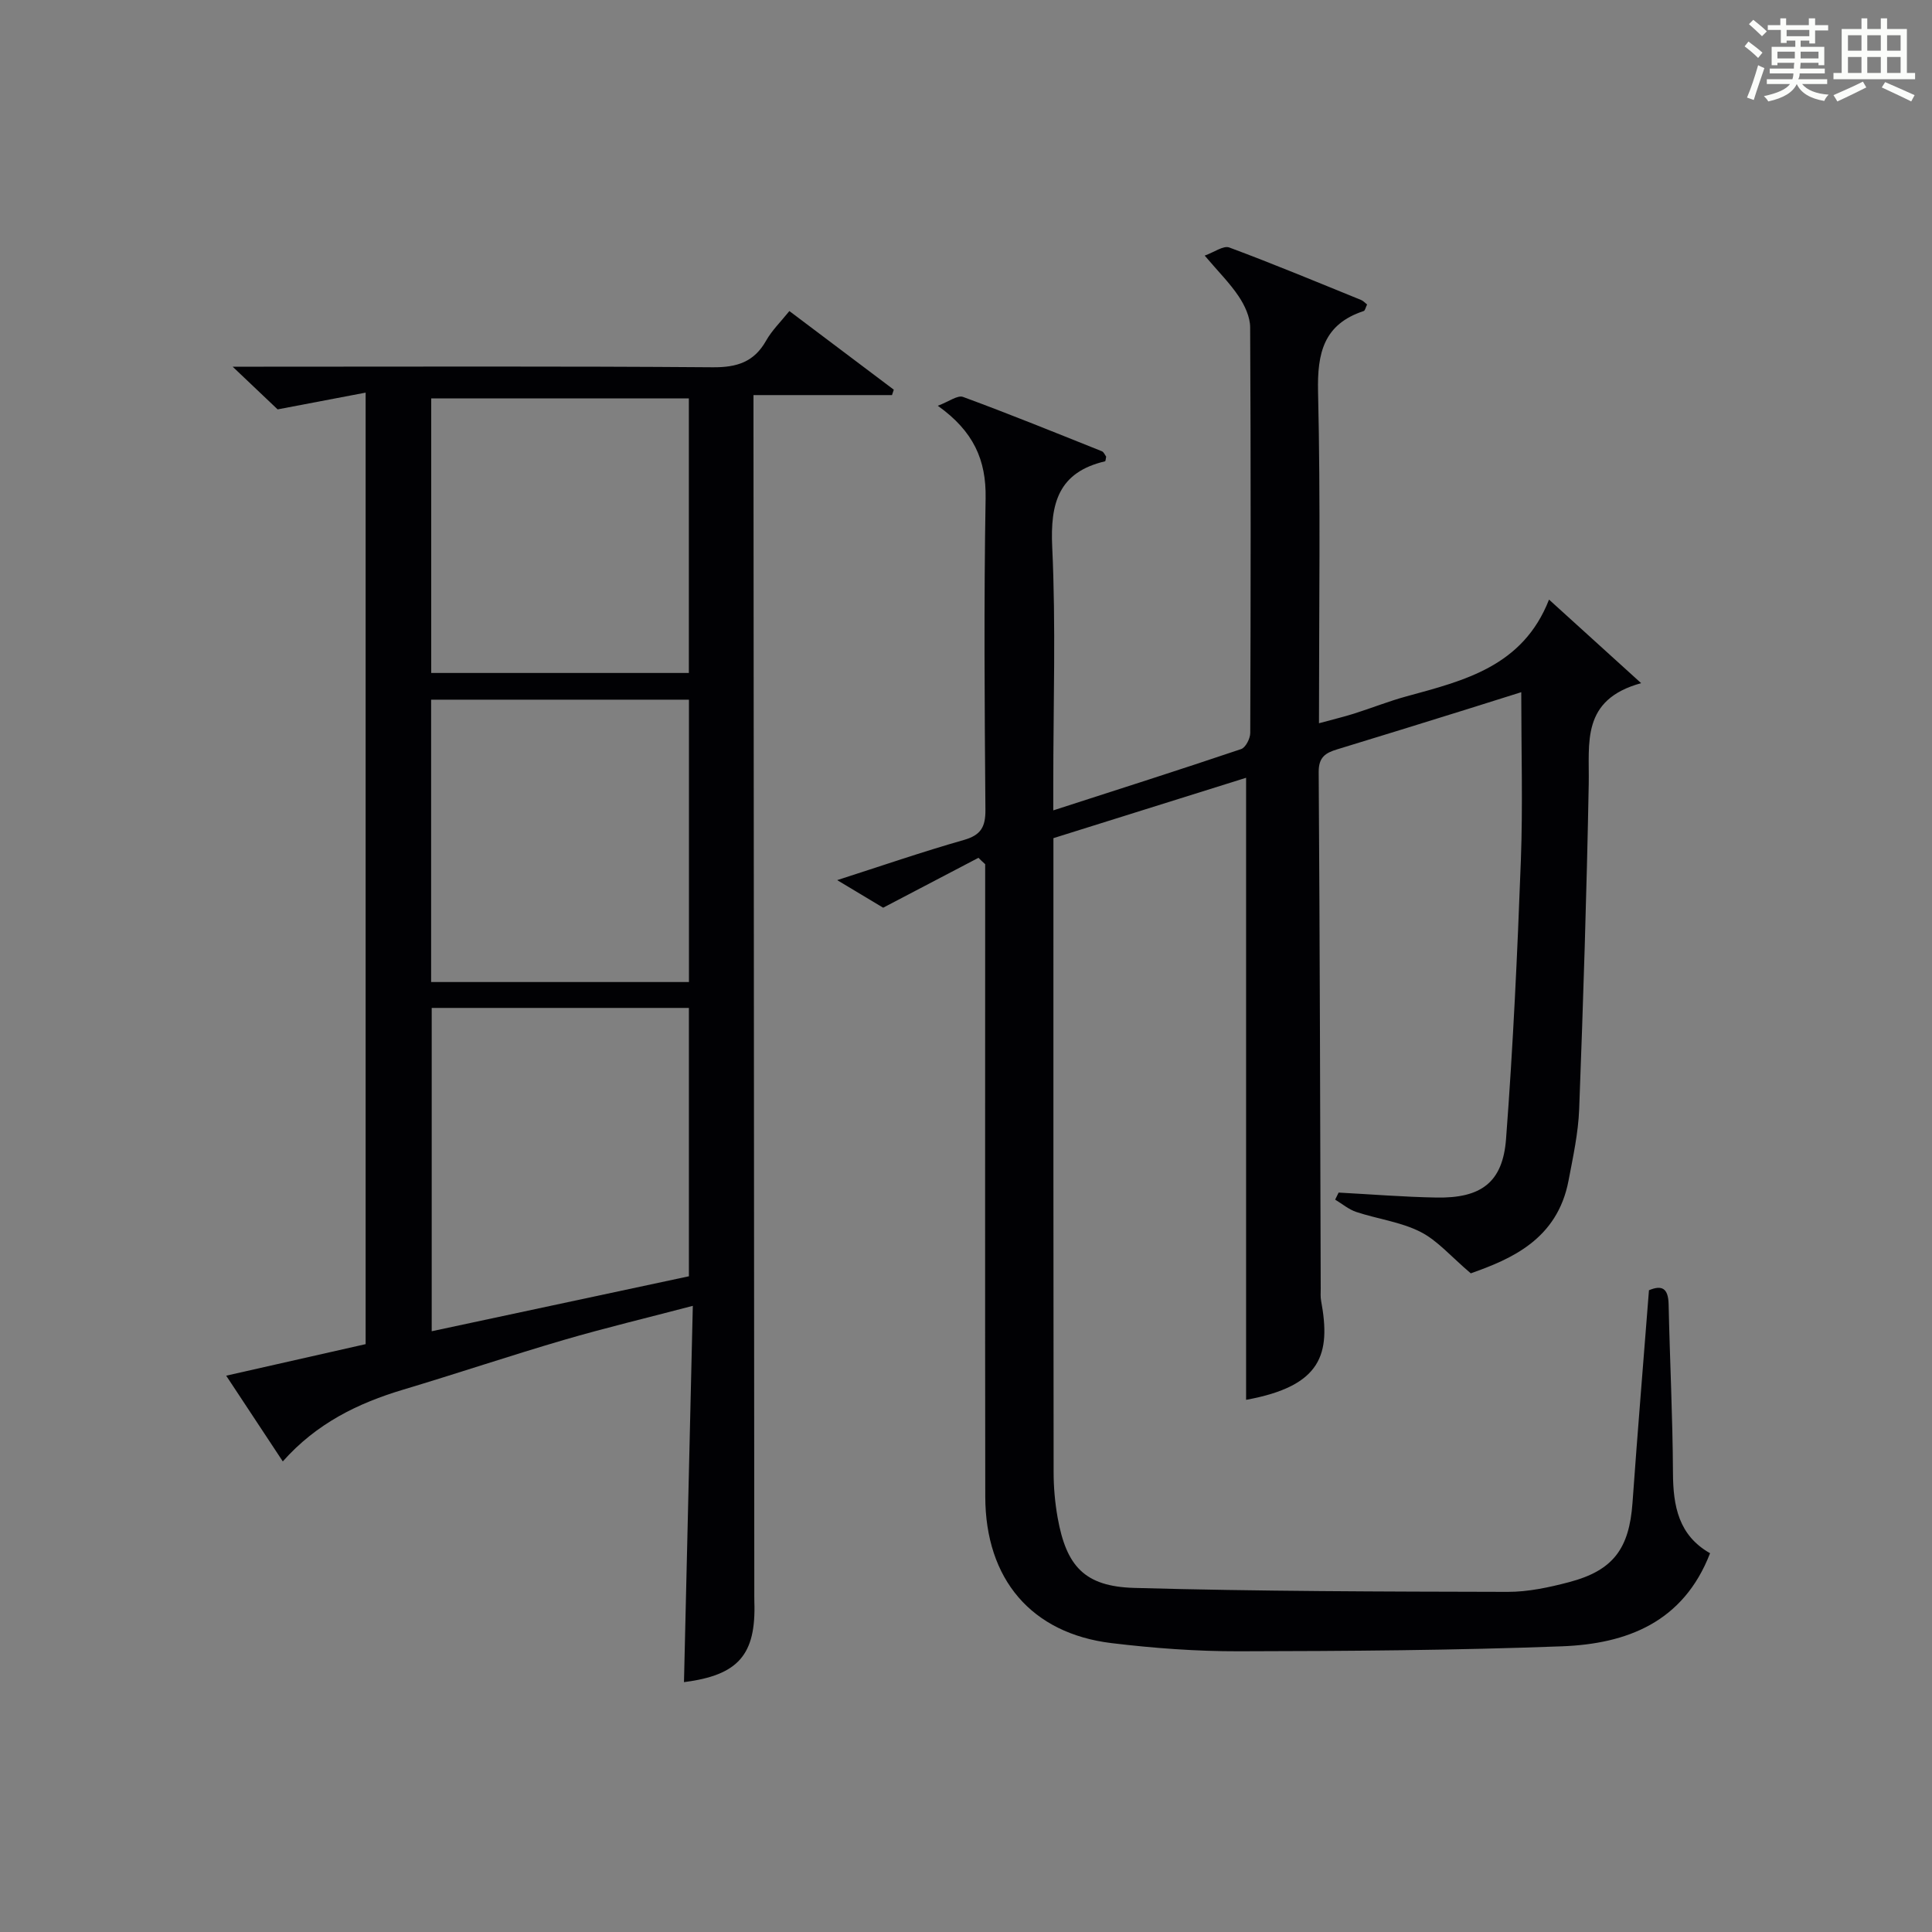 <?xml version="1.0" encoding="utf-8"?>
<svg version="1.1" id="漢_ZDIC_典" xmlns="http://www.w3.org/2000/svg" xmlns:xlink="http://www.w3.org/1999/xlink" x="0px" y="0px"
	 viewBox="0 0 400 400" style="enable-background:new 0 0 400 400;" xml:space="preserve">
<rect x="0" y="0" width="400" height="400" fill="#808080" stroke="none"/>
<style type="text/css">
	.st1{fill:#010104;}
	.st0{fill:#fbfcfa;}
</style>
<g>
	<path class="st0" d="M361.2,9.6l0.8-1c0.9,0.7,1.9,1.4,2.9,2.3L364,12C363,11,362,10.2,361.2,9.6z M361.7,20.2
		c0.9-2.1,1.6-4.3,2.3-6.7c0.4,0.2,0.8,0.4,1.3,0.6c-0.7,2.1-1.5,4.3-2.2,6.6L361.7,20.2z M362.1,5l0.9-0.9c1,0.8,2,1.6,2.8,2.4
		l-1,1C363.9,6.6,363,5.8,362.1,5z M374.6,3.8h1.2v1.4h2.7v1.1h-2.7v2.7h-1.2V8.4h-1.8v1.3h4.9v3.8h-1.2v-0.5h-3.7
		c0,0.4-0.1,0.9-0.1,1.2h5.1v1h-5.2c0,0.5-0.1,0.9-0.3,1.2h6v1h-5.2c1.1,1.3,2.9,2,5.5,2.2c-0.4,0.4-0.7,0.8-0.9,1.3
		c-2.9-0.5-4.8-1.6-5.7-3.5H372c-0.8,1.7-2.7,2.9-5.9,3.6c-0.2-0.4-0.6-0.8-0.9-1.1c2.8-0.6,4.6-1.4,5.4-2.5h-4.8v-1h5.3
		c0.1-0.3,0.2-0.7,0.2-1.2h-4.9v-1h5c0-0.4,0-0.8,0.1-1.2H368v0.5h-1.2V9.7h4.9V8.4h-1.8v0.5h-1.2V6.2H366V5.2h2.6V3.8h1.2v1.4h4.7
		V3.8z M368,12.1h3.6c0-0.4,0-0.9,0-1.4H368V12.1z M369.9,7.5h4.7V6.2h-4.7V7.5z M376.5,10.7h-3.7c0,0.5,0,1,0,1.4h3.7V10.7z"/>
	<path class="st0" d="M385.3,3.8h1.3V6h2.8V3.8h1.3V6h4.1v9.1h1.7v1.3h-16.9v-1.3h1.7V6h4.1V3.8z M385.7,16.9l0.7,1.2
		c-1.8,0.9-3.8,1.9-6,2.9c-0.2-0.4-0.5-0.8-0.8-1.3C381.9,18.7,383.9,17.8,385.7,16.9z M382.6,10.5h2.8V7.3h-2.8V10.5z M382.6,15.1
		h2.8v-3.3h-2.8V15.1z M386.6,10.5h2.8V7.3h-2.8V10.5z M386.6,15.1h2.8v-3.3h-2.8V15.1z M390.3,17c2.1,0.9,4.1,1.8,6.1,2.7l-0.7,1.3
		c-2.2-1.1-4.2-2-6.1-2.9L390.3,17z M393.5,7.3h-2.8v3.2h2.8V7.3z M390.7,15.1h2.8v-3.3h-2.8V15.1z"/>
	
	<path class="st1" d="M202.58,177.6c-6.28,3.29-12.56,6.57-19.73,10.33c-1.88-1.12-5.28-3.16-9.52-5.71c9.28-2.98,17.68-5.88,26.22-8.31
		c3.54-1.01,4.5-2.7,4.47-6.26c-0.17-21.5-0.33-43,0.04-64.49c0.14-7.94-2.5-13.88-9.9-19.15c2.28-0.85,4.09-2.25,5.23-1.83
		c9.66,3.55,19.19,7.43,28.75,11.25c0.39,0.16,0.61,0.75,0.88,1.11c-0.09,0.38-0.1,0.94-0.24,0.97
		c-9.63,2.27-11.36,8.65-10.93,17.76c0.77,16.3,0.22,32.65,0.22,48.98c0,1.62,0,3.24,0,5.53c13.4-4.33,26.18-8.4,38.89-12.69
		c0.93-0.31,1.89-2.19,1.89-3.34c0.1-28,0.13-55.99-0.02-83.99c-0.01-2.15-1.12-4.52-2.35-6.37c-1.82-2.74-4.21-5.11-7.06-8.47
		c1.96-0.7,3.88-2.13,5.09-1.68c9.18,3.41,18.22,7.18,27.3,10.87c0.44,0.18,0.78,0.58,1.23,0.93c-0.3,0.6-0.41,1.27-0.71,1.36
		c-8.28,2.73-9.63,8.69-9.44,16.74c0.53,22.64,0.19,45.3,0.19,68.6c2.67-0.73,4.98-1.28,7.25-1.99c3.64-1.15,7.2-2.58,10.88-3.58
		c11.96-3.27,24.08-6.19,29.5-20.03c6.57,5.96,12.24,11.11,19.07,17.3c-12.49,3.43-10.69,12.37-10.85,20.86
		c-0.42,22.45-1.13,44.9-1.98,67.35c-0.19,4.95-1.27,9.88-2.2,14.77c-2.31,12.19-11.89,16.26-20.24,19.21
		c-4.11-3.48-6.9-6.81-10.45-8.6c-4.06-2.05-8.85-2.65-13.24-4.1c-1.57-0.52-2.93-1.68-4.39-2.56c0.24-0.49,0.48-0.97,0.72-1.46
		c6.74,0.36,13.48,0.91,20.23,1.03c9.24,0.17,13.75-3.11,14.43-12.12c1.46-19.21,2.35-38.47,3.07-57.73
		c0.42-11.29,0.08-22.6,0.08-34.78c-4.3,1.35-7.87,2.49-11.45,3.6c-8.88,2.76-17.76,5.53-26.65,8.23c-2.41,0.73-3.86,1.6-3.84,4.7
		c0.24,35.66,0.31,71.32,0.42,106.98c0,0.83-0.07,1.69,0.08,2.49c2.04,11.01,0.17,17.65-15.53,20.51c0-42.78,0-85.6,0-128.79
		c-12.78,4-26.04,8.16-39.89,12.5c0,1.7,0,3.48,0,5.27c0,42-0.02,83.99,0.04,125.99c0,3.14,0.28,6.32,0.83,9.41
		c1.8,10.07,5.57,14.27,15.87,14.56c25.76,0.72,51.53,0.76,77.3,0.82c4.25,0.01,8.6-0.93,12.74-2.02
		c9.13-2.41,12.43-6.93,13.11-16.4c1.04-14.58,2.25-29.15,3.41-44.03c2.69-1.13,3.99-0.42,4.07,2.89
		c0.25,11.65,0.84,23.29,0.9,34.93c0.03,6.88,1.17,12.94,7.68,16.63c-5.53,14.32-17.26,18.76-30.64,19.27
		c-22.29,0.84-44.61,0.99-66.92,1.03c-8.79,0.02-17.62-0.64-26.35-1.69c-16.59-2.01-26.12-13.21-26.15-30.33
		c-0.06-41.83-0.02-83.66-0.02-125.49c0-1.82,0-3.63,0-5.45C203.48,178.49,203.03,178.05,202.58,177.6z"/>
	<path class="st1" d="M141.61,348.27c0.6-25.69,1.21-51.42,1.83-77.91c-9.48,2.49-18.14,4.56-26.67,7.05c-11.14,3.26-22.14,6.96-33.26,10.29
		c-9.4,2.81-17.96,6.98-24.96,14.87c-3.95-5.98-7.63-11.56-11.72-17.75c9.99-2.26,19.31-4.37,28.87-6.53c0-65.36,0-130.56,0-197
		c-6.02,1.15-11.58,2.21-18.22,3.47c-2.08-1.97-5.17-4.9-9.31-8.84c3,0,4.72,0,6.44,0c30.99,0,61.97-0.12,92.96,0.12
		c5,0.04,8.55-1.08,11.05-5.52c1.2-2.12,3.02-3.89,4.81-6.12c7.4,5.57,14.51,10.92,21.62,16.28c-0.12,0.37-0.24,0.75-0.37,1.12
		c-9.34,0-18.68,0-28.68,0c0,2.36,0,4.12,0,5.88c0.06,80.47,0.12,160.93,0.17,241.4c0,0.83-0.01,1.67,0.01,2.5
		C156.56,342.63,152.85,346.83,141.61,348.27z M142.63,264.24c0-18.74,0-37.09,0-55.56c-17.95,0-35.53,0-53.25,0
		c0,22.4,0,44.53,0,66.94C107.42,271.76,125.05,267.99,142.63,264.24z M142.64,203.32c0-19.76,0-39.13,0-58.46
		c-18.04,0-35.72,0-53.38,0c0,19.7,0,38.94,0,58.46C107.09,203.32,124.67,203.32,142.64,203.32z M142.62,139.33
		c0-19.28,0-38.14,0-56.85c-18.07,0-35.75,0-53.34,0c0,19.14,0,37.87,0,56.85C107.13,139.33,124.7,139.33,142.62,139.33z"/>
	
	
	
</g>
</svg>
